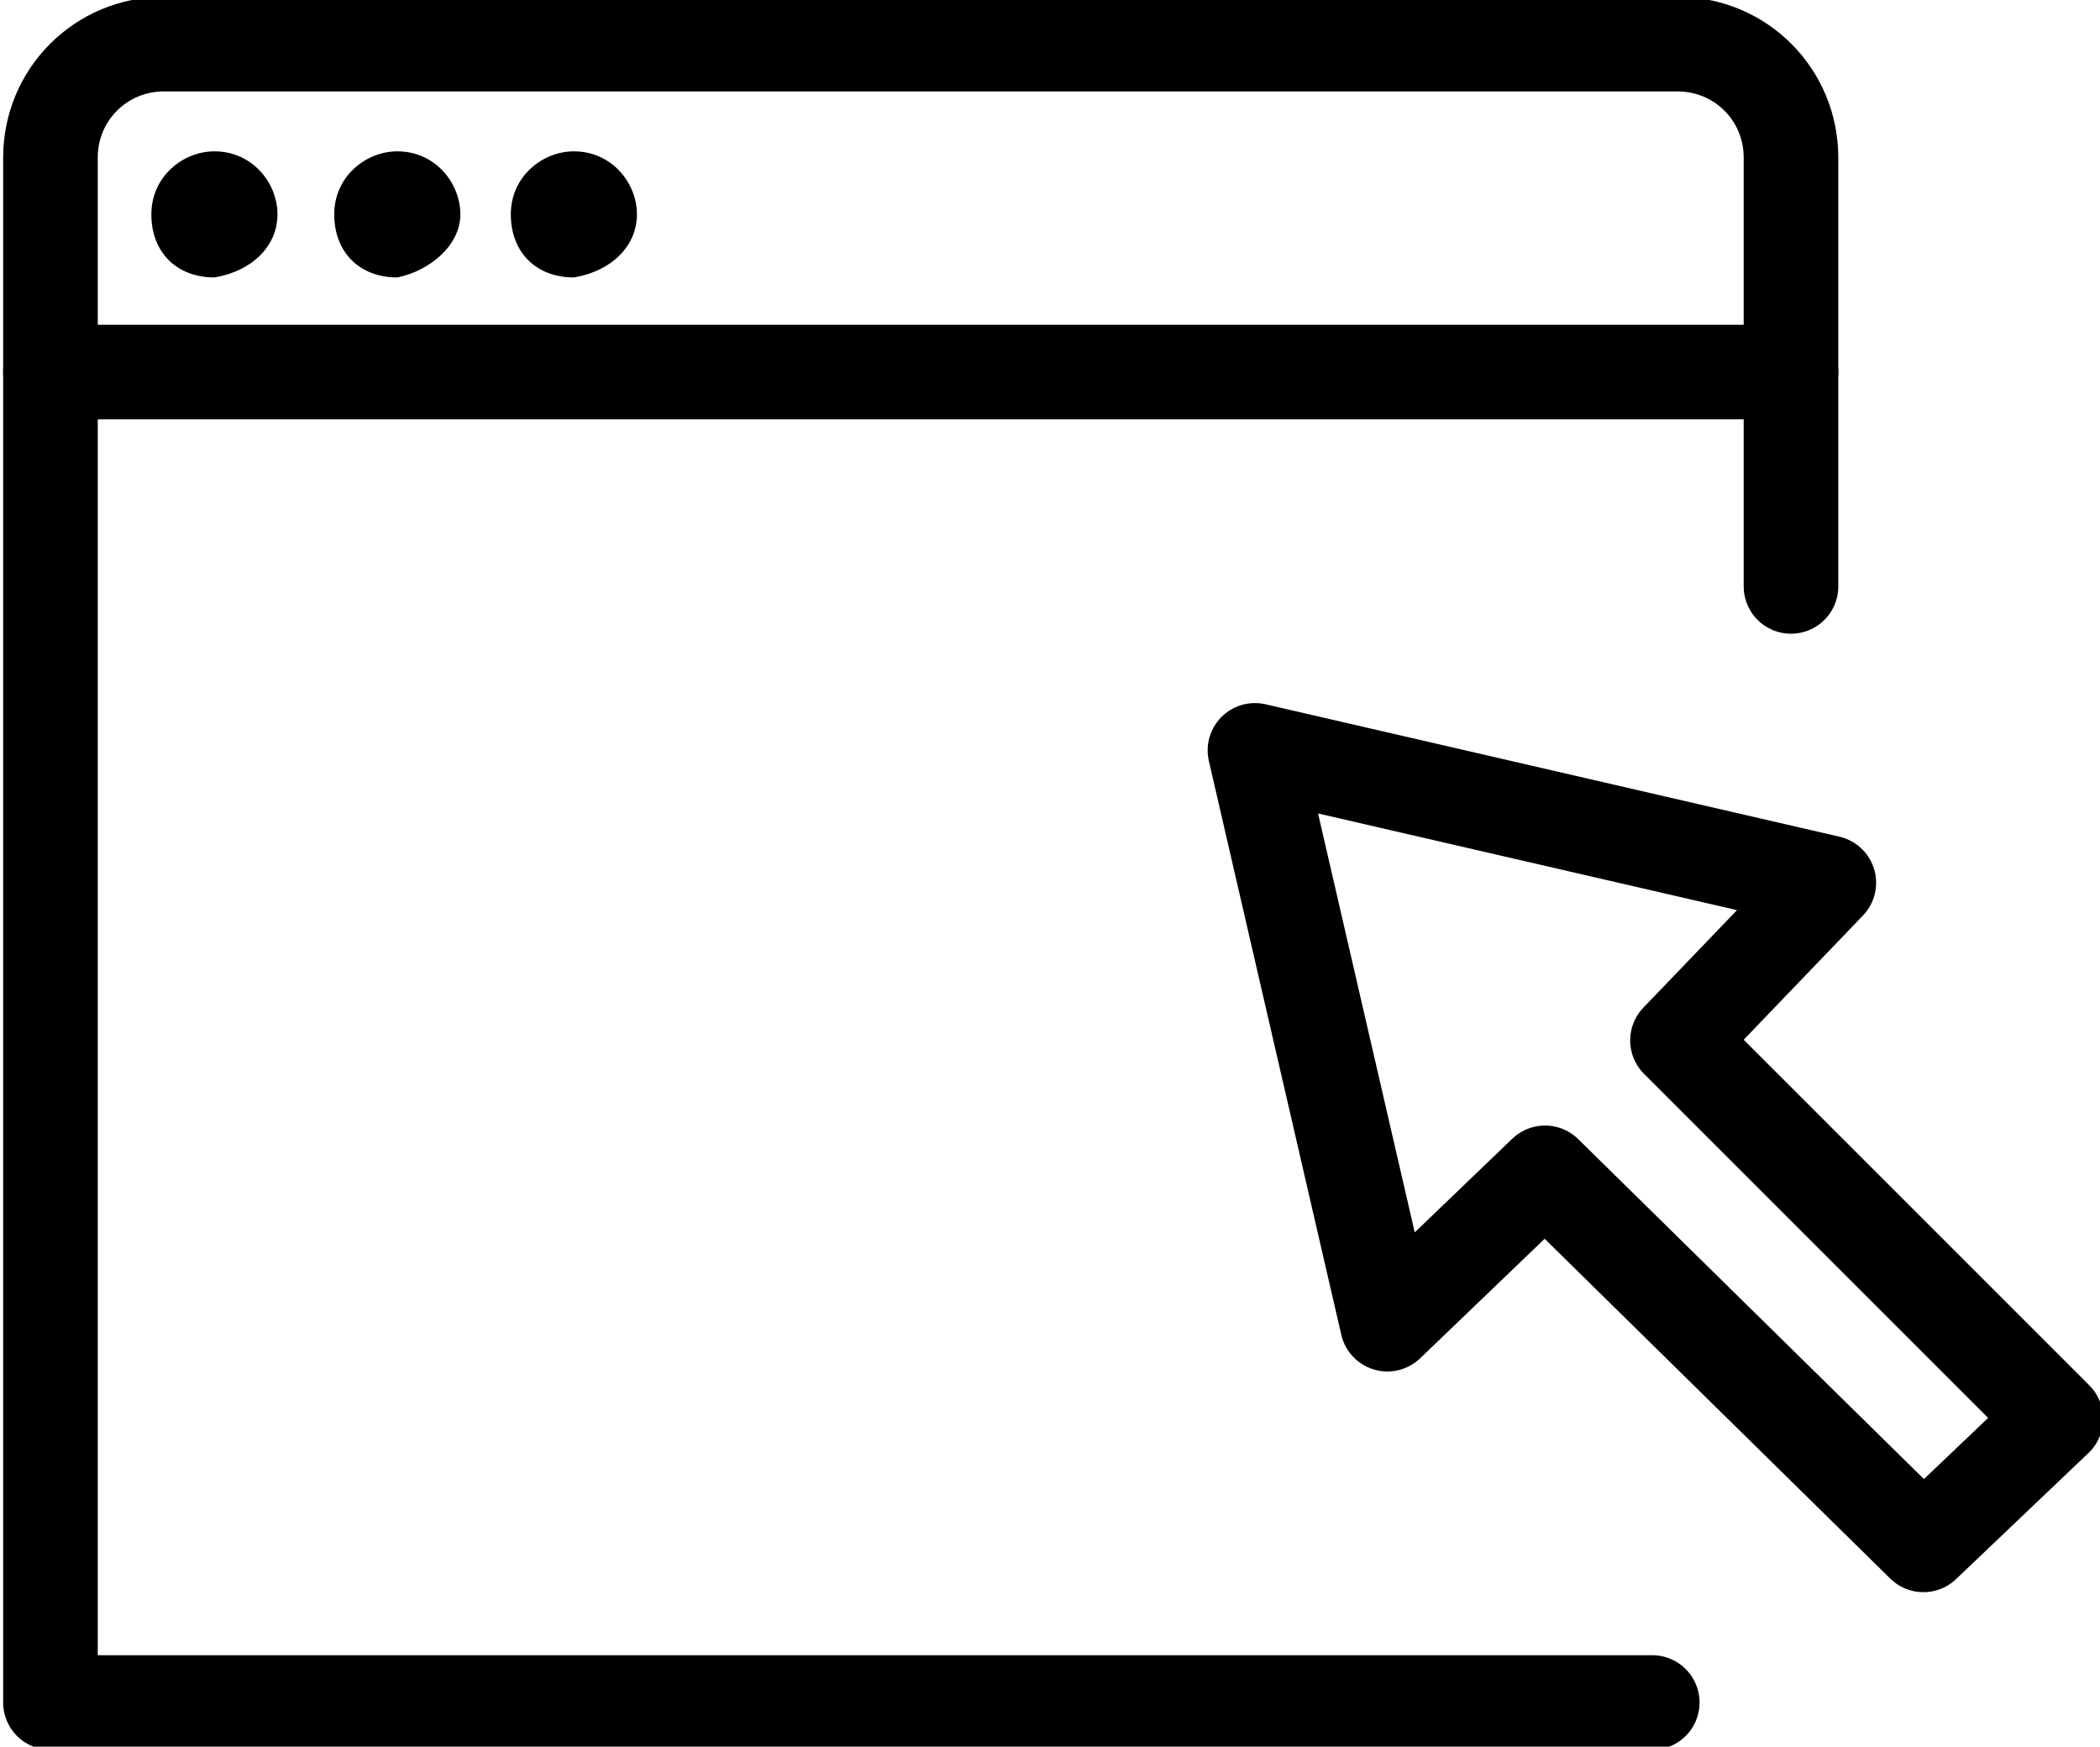 <?xml version="1.0" encoding="utf-8"?>
<!-- Generator: Adobe Illustrator 16.0.4, SVG Export Plug-In . SVG Version: 6.00 Build 0)  -->
<!DOCTYPE svg PUBLIC "-//W3C//DTD SVG 1.1//EN" "http://www.w3.org/Graphics/SVG/1.1/DTD/svg11.dtd">
<svg version="1.1" id="Layer_1" xmlns="http://www.w3.org/2000/svg" xmlns:xlink="http://www.w3.org/1999/xlink" x="0px" y="0px"
	 width="33.3px" height="27.7px" viewBox="0 0 33.3 27.7" enable-background="new 0 0 33.3 27.7" xml:space="preserve">
<path fill="#000000" d="M10.1,3.4c0-0.5-0.4-1-1-1c-0.5,0-1,0.4-1,1s0.4,1,1,1C9.7,4.3,10.1,3.9,10.1,3.4"/>
<path fill="#000000" d="M7.3,3.4c0-0.5-0.4-1-1-1c-0.5,0-1,0.4-1,1s0.4,1,1,1C6.8,4.3,7.3,3.9,7.3,3.4"/>
<path fill="#000000" d="M4.4,3.4c0-0.5-0.4-1-1-1c-0.5,0-1,0.4-1,1s0.4,1,1,1C4,4.3,4.4,3.9,4.4,3.4"/>
<path fill="none" stroke="#000000" stroke-width="1.5" stroke-linecap="round" stroke-linejoin="round" stroke-miterlimit="10" d="
	M26.2,27H0.8V2.5c0-1,0.8-1.8,1.8-1.8h24c1,0,1.8,0.8,1.8,1.8v6.8"/>
<line fill="none" stroke="#000000" stroke-width="1.5" stroke-linecap="round" stroke-linejoin="round" stroke-miterlimit="10" x1="0.8" y1="5.9" x2="28.4" y2="5.9"/>
<polygon fill="none" stroke="#000000" stroke-width="1.5" stroke-linecap="round" stroke-linejoin="round" stroke-miterlimit="10" points="
	26.6,16.5 32.6,22.5 30.5,24.5 24.5,18.6 22,21 19.9,11.9 29,14 "/>
</svg>
